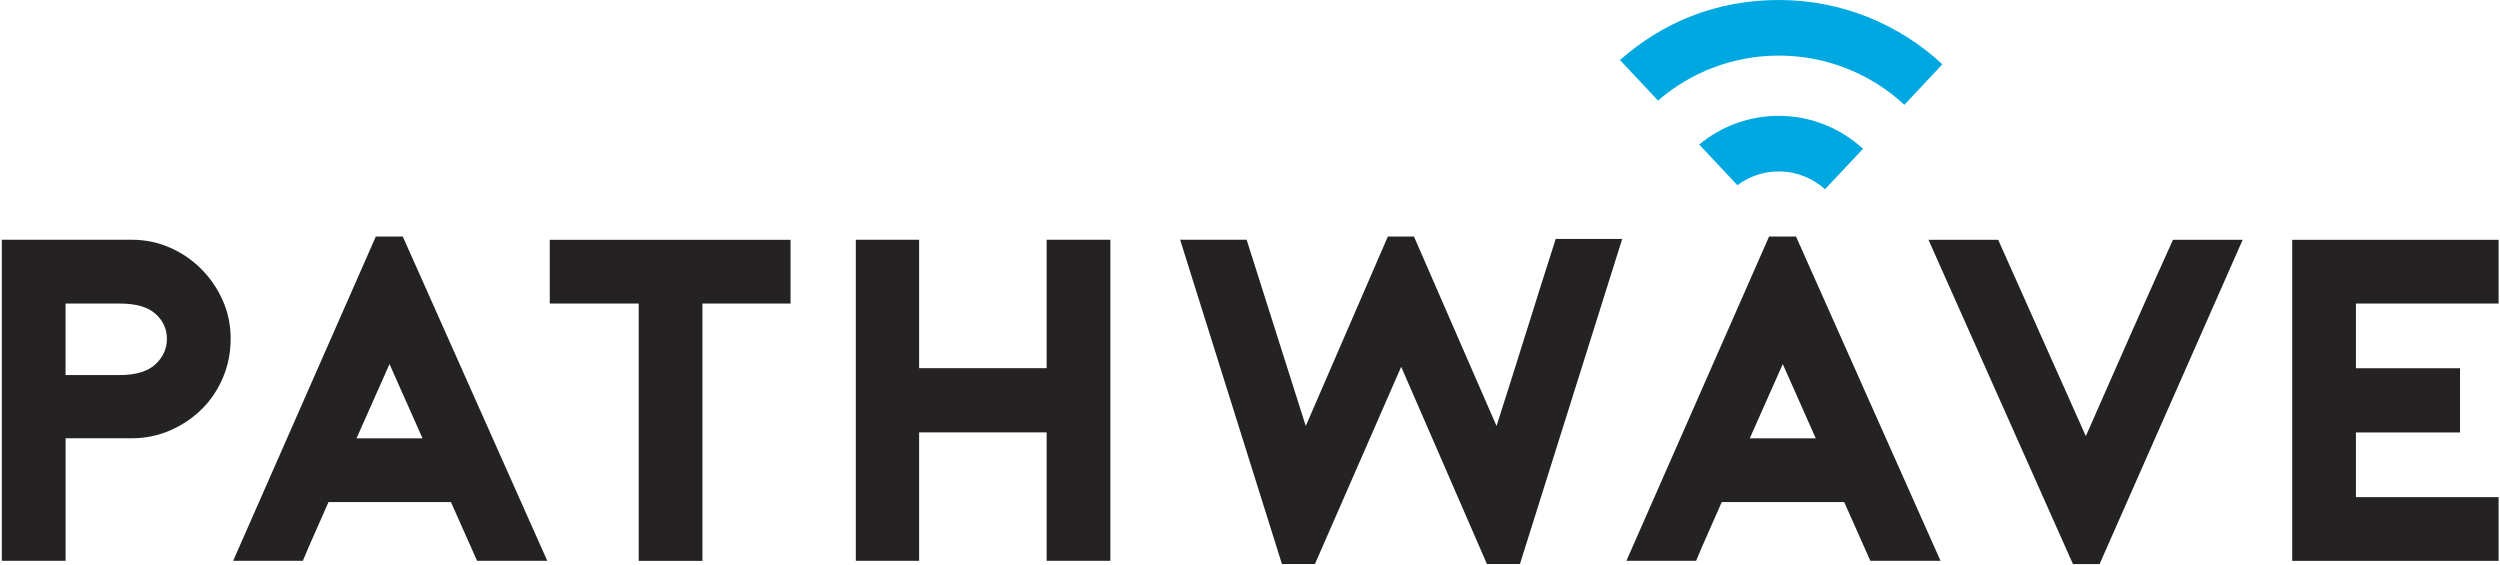 <svg xmlns="http://www.w3.org/2000/svg" width="797" height="180" viewBox="0 0 797 180" fill="none"><path d="M541.693 46.058L553.878 59.041C557.578 56.293 562.119 54.654 567.06 54.654C572.731 54.654 577.893 56.803 581.814 60.325L593.933 47.432C586.843 40.941 577.428 36.931 567.06 36.931C557.423 36.931 548.583 40.365 541.693 46.08V46.058Z" fill="#00A8E1"></path><path d="M567.082 17.723C582.524 17.723 596.592 23.683 607.115 33.408L619.233 20.493C605.52 7.776 587.198 0 567.082 0C546.966 0 529.952 7.244 516.438 19.141L528.578 32.057C538.924 23.129 552.394 17.723 567.104 17.723H567.082Z" fill="#00A8E1"></path><path d="M20.894 178.784H0.579V76.432H41.963C46.261 76.432 50.293 77.251 54.103 78.913C57.914 80.575 61.237 82.834 64.117 85.714C66.997 88.594 69.279 91.917 70.985 95.728C72.691 99.538 73.533 103.615 73.533 108.001C73.533 112.388 72.713 116.531 71.051 120.43C69.39 124.329 67.13 127.696 64.25 130.51C61.37 133.346 58.003 135.583 54.17 137.245C50.315 138.906 46.239 139.726 41.963 139.726H20.917V178.762L20.894 178.784ZM20.894 119.566H38.153C43.314 119.566 47.125 118.414 49.562 116.132C51.999 113.85 53.217 111.147 53.217 108.023C53.217 104.9 51.999 102.241 49.562 100.048C47.125 97.855 43.314 96.769 38.153 96.769H20.894V119.588V119.566Z" fill="#242222"></path><path d="M128.408 75.413L174.467 178.784H152.091L143.761 160.063H104.726C103.463 162.988 102.067 166.134 100.561 169.501C99.054 172.869 97.703 175.97 96.551 178.784H74.33L119.812 75.413H128.43H128.408ZM134.7 139.748L124.177 116.065L113.654 139.748H134.7Z" fill="#242222"></path><path d="M252.007 96.769H223.937V178.806H203.622V96.769H175.265V76.454H252.029V96.769H252.007Z" fill="#242222"></path><path d="M353.982 76.432V178.784H333.667V137.843H293.014V178.784H272.832V76.432H293.014V117.372H333.667V76.432H353.982Z" fill="#242222"></path><path d="M517.169 76.144L484.558 179.803H474.035L446.697 116.929L419.204 179.803H408.68L376.225 76.432H397.426L416.279 135.805L442.443 75.413H450.773L477.092 135.805C480.216 126.057 483.362 116.11 486.53 105.985C489.698 95.839 492.844 85.914 495.968 76.166H517.169V76.144Z" fill="#242222"></path><path d="M572.576 75.413L618.634 178.784H596.259L587.929 160.063H548.893C547.63 162.988 546.235 166.134 544.728 169.501C543.222 172.869 541.87 175.97 540.718 178.784H518.498L563.98 75.413H572.598H572.576ZM578.868 139.748L568.344 116.065L557.821 139.748H578.868Z" fill="#242222"></path><path d="M660.861 179.825L614.802 76.454H637.023L664.959 139.039C669.545 128.604 674.153 118.148 678.783 107.669C683.414 97.19 688.066 86.777 692.74 76.454H714.961L669.346 179.825H660.861Z" fill="#242222"></path><path d="M751.072 96.769V117.394H784.259V137.865H751.072V158.49H796.554V178.806H730.756V76.454H796.554V96.769H751.072Z" fill="#242222"></path></svg>